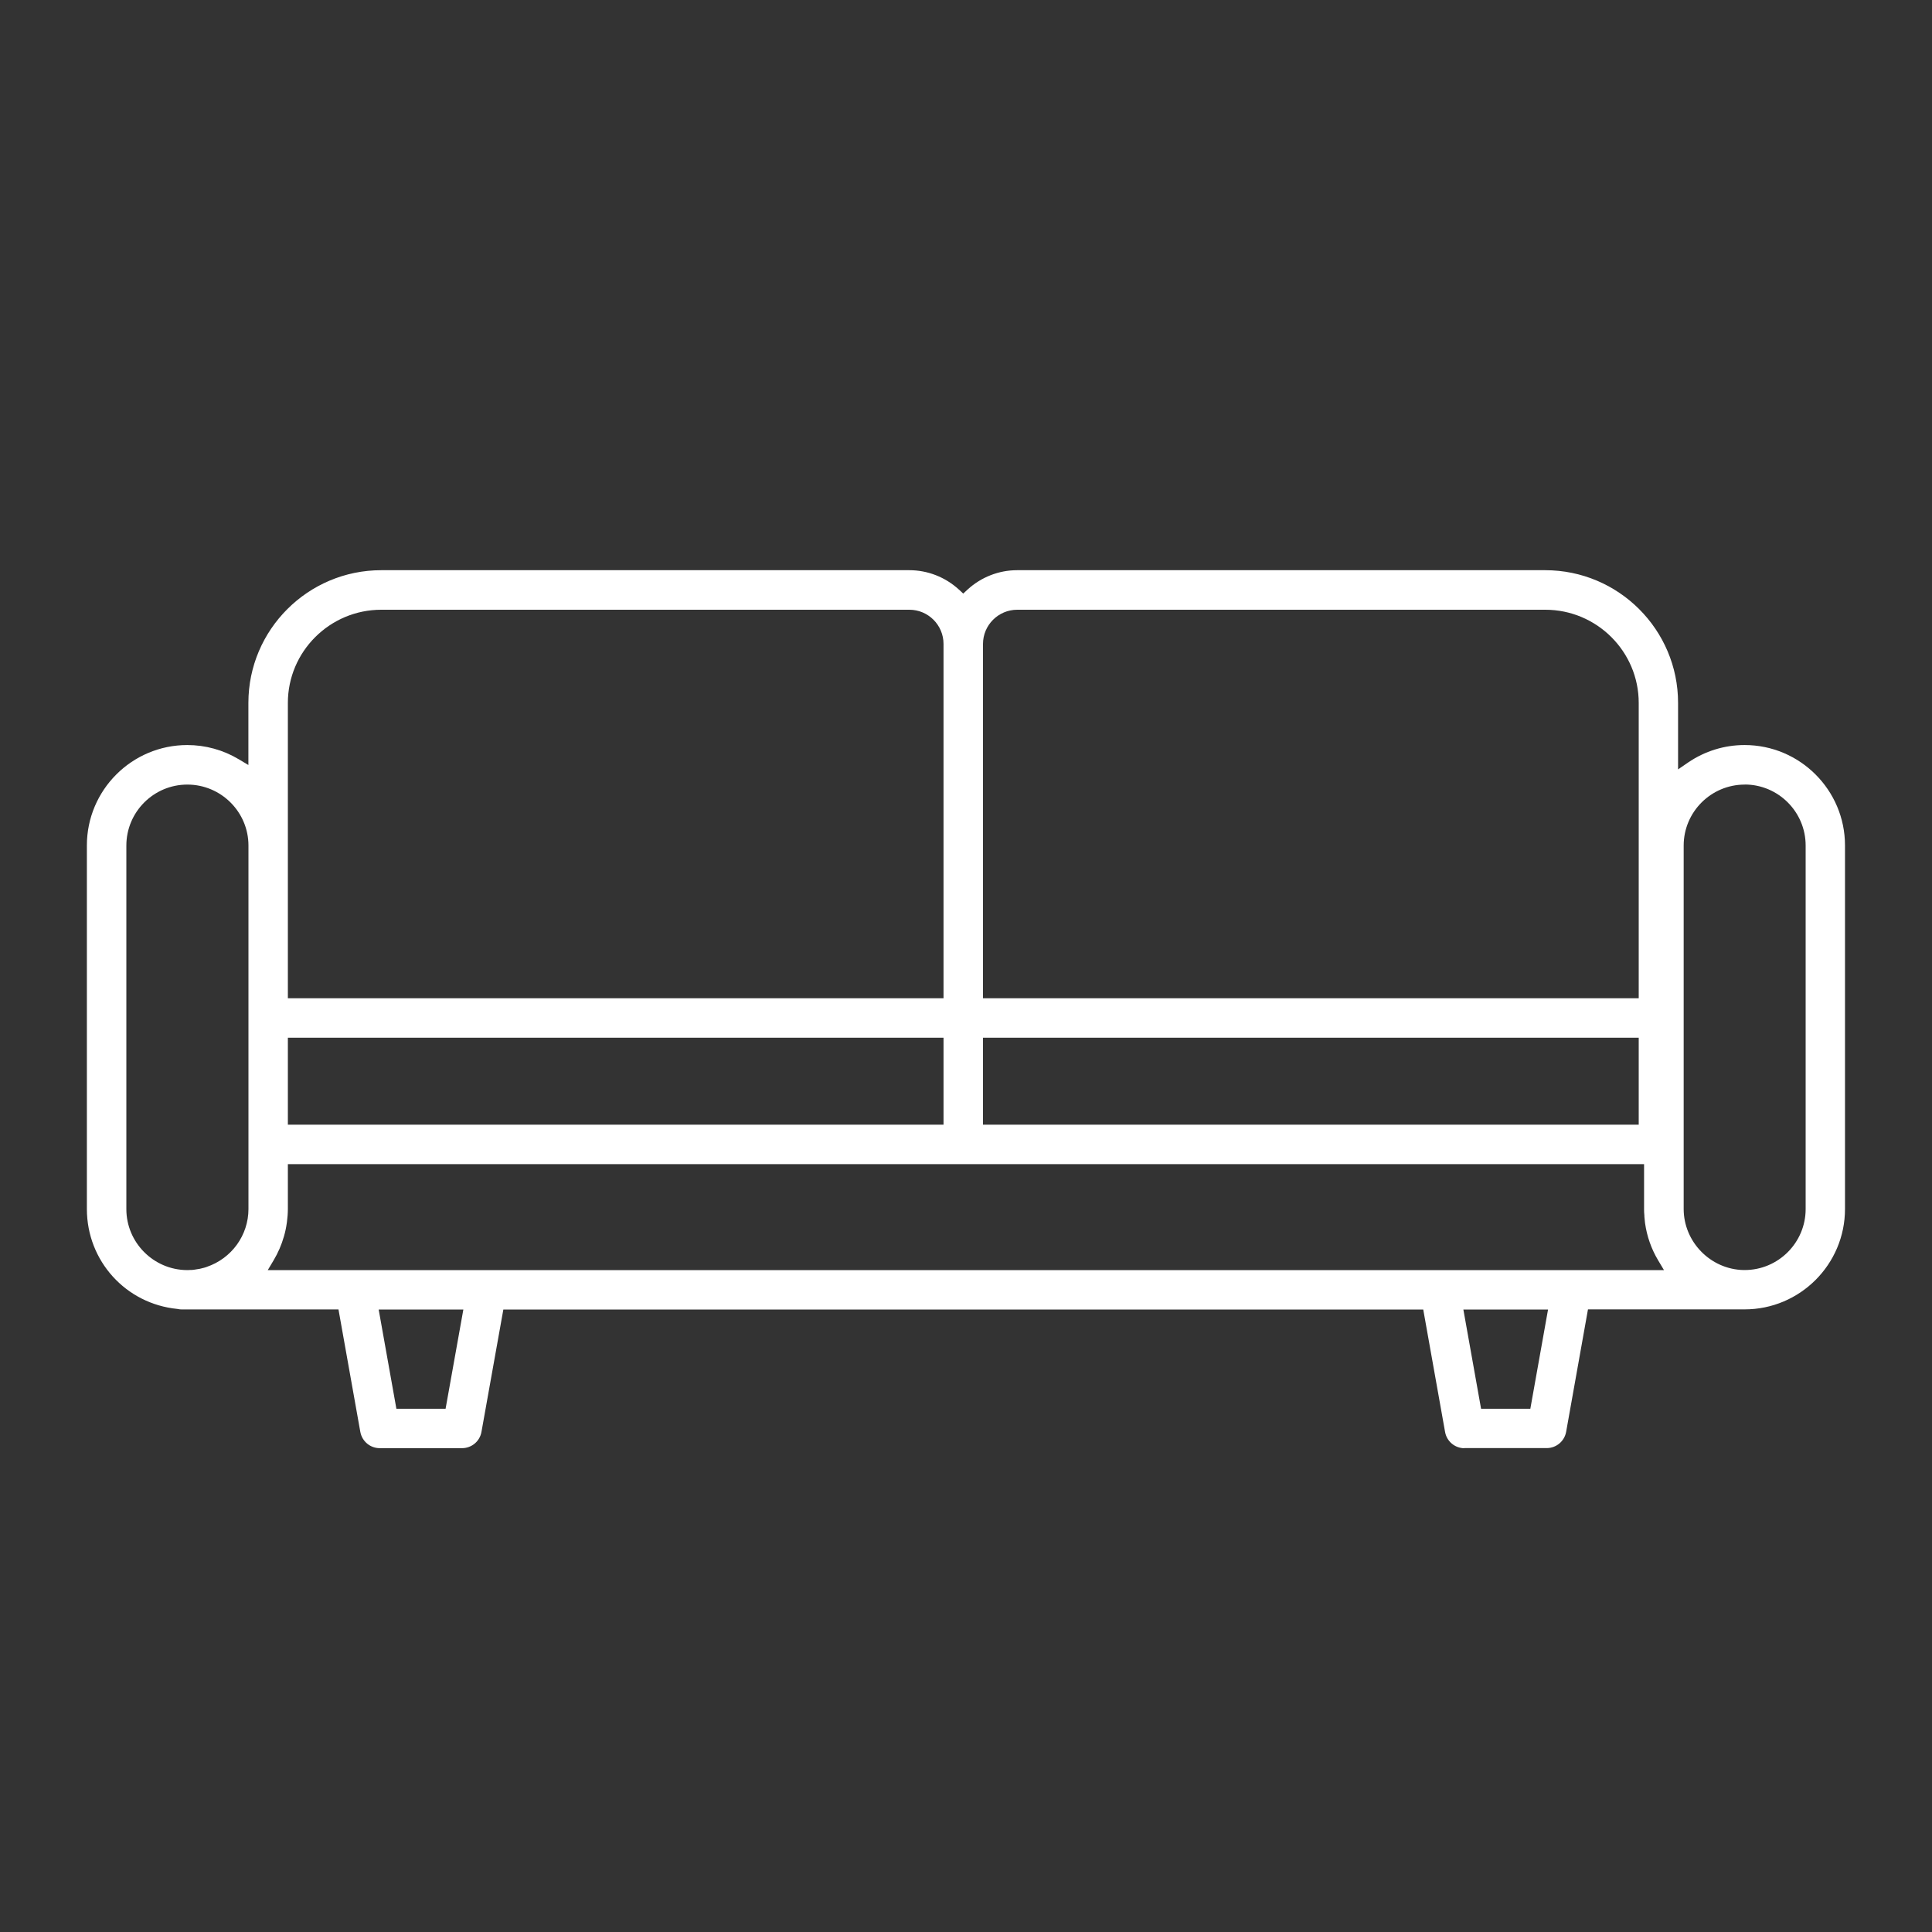 <?xml version="1.0" encoding="UTF-8"?>
<svg xmlns="http://www.w3.org/2000/svg" id="Layer_1" viewBox="0 0 300 300">
  <rect x="0" y="0" width="300" height="300" fill="#333333" stroke="none"/>
  <defs>
    <style>.cls-1{fill:#fff;stroke-width:0px;}</style>
  </defs>
  <g id="EntertainmentLounge_Outline">
    <path class="cls-1" d="m227.41,224.88c-1.49,0-2.76-1.06-3.02-2.53l-3.39-19.01H78.16l-3.4,19.01c-.26,1.46-1.53,2.52-3.02,2.52h-12.77c-1.49,0-2.75-1.06-3.02-2.53l-3.39-19.01h-24.31c-.21,0-.42-.02-.61-.06l-.1-.02c-8.01-.79-14.05-7.46-14.05-15.52v-56.45c0-8.6,6.99-15.59,15.59-15.59,2.81,0,5.57.76,7.98,2.2l1.51.9v-9.65c0-11.36,9.26-20.6,20.63-20.6h82c2.84,0,5.58,1.07,7.7,3.01l.67.62.67-.62c2.12-1.94,4.86-3.01,7.7-3.01h82c11.38,0,20.63,9.24,20.63,20.6v10.33l1.56-1.07c2.6-1.77,5.63-2.71,8.77-2.71,8.6,0,15.59,7,15.59,15.59v56.45c0,8.6-6.99,15.59-15.59,15.59h-24.32l-3.39,19.01c-.26,1.46-1.53,2.53-3.02,2.53h-12.78Zm2.57-6.13h7.65l2.75-15.41h-13.15l2.75,15.41Zm-168.43,0h7.64l2.76-15.41h-13.15l2.75,15.41Zm-16.85-31c0,.33-.02.66-.04.99l-.02.2c-.02.28-.05.57-.09.86l-.02.12c-.09.67-.23,1.34-.42,2l-.03.1c-.36,1.26-.9,2.52-1.6,3.69l-.9,1.51h216.8l-.9-1.51c-1.07-1.79-1.75-3.74-2.04-5.8-.05-.38-.08-.68-.1-.98v-.17c-.04-.34-.05-.67-.05-1v-6.99H44.7v6.99Zm226.22-65.92c-5.23,0-9.48,4.25-9.48,9.47v56.43c0,5.11,4.17,9.37,9.28,9.48.08,0,.14,0,.19,0,5.22,0,9.47-4.25,9.47-9.47v-56.45c0-5.22-4.25-9.47-9.46-9.47ZM19.62,187.75c0,5.19,4.22,9.43,9.41,9.47h.04c.19,0,.32,0,.45-.02h.23c.11-.02.22-.02.33-.03.11-.01.22-.03.32-.05l.24-.04c.13-.02.25-.04.38-.06.08-.02.17-.04.25-.06l.15-.04c.17-.04.35-.08.52-.14l.14-.05c3.9-1.32,6.5-4.93,6.5-9v-56.43c0-5.22-4.26-9.47-9.49-9.47s-9.47,4.25-9.47,9.47v56.45Zm133.02-13.11h101.82v-13.5h-101.82v13.5Zm-107.94,0h101.81v-13.5H44.7v13.5Zm113.26-79.96c-2.93,0-5.32,2.38-5.32,5.31v55.02h101.82v-45.86c0-7.98-6.51-14.47-14.51-14.47h-81.99Zm-98.75,0c-8,0-14.51,6.49-14.51,14.47v45.86h101.81v-55.02c0-2.93-2.38-5.31-5.31-5.31H59.21Z"></path>
  </g>
</svg>
